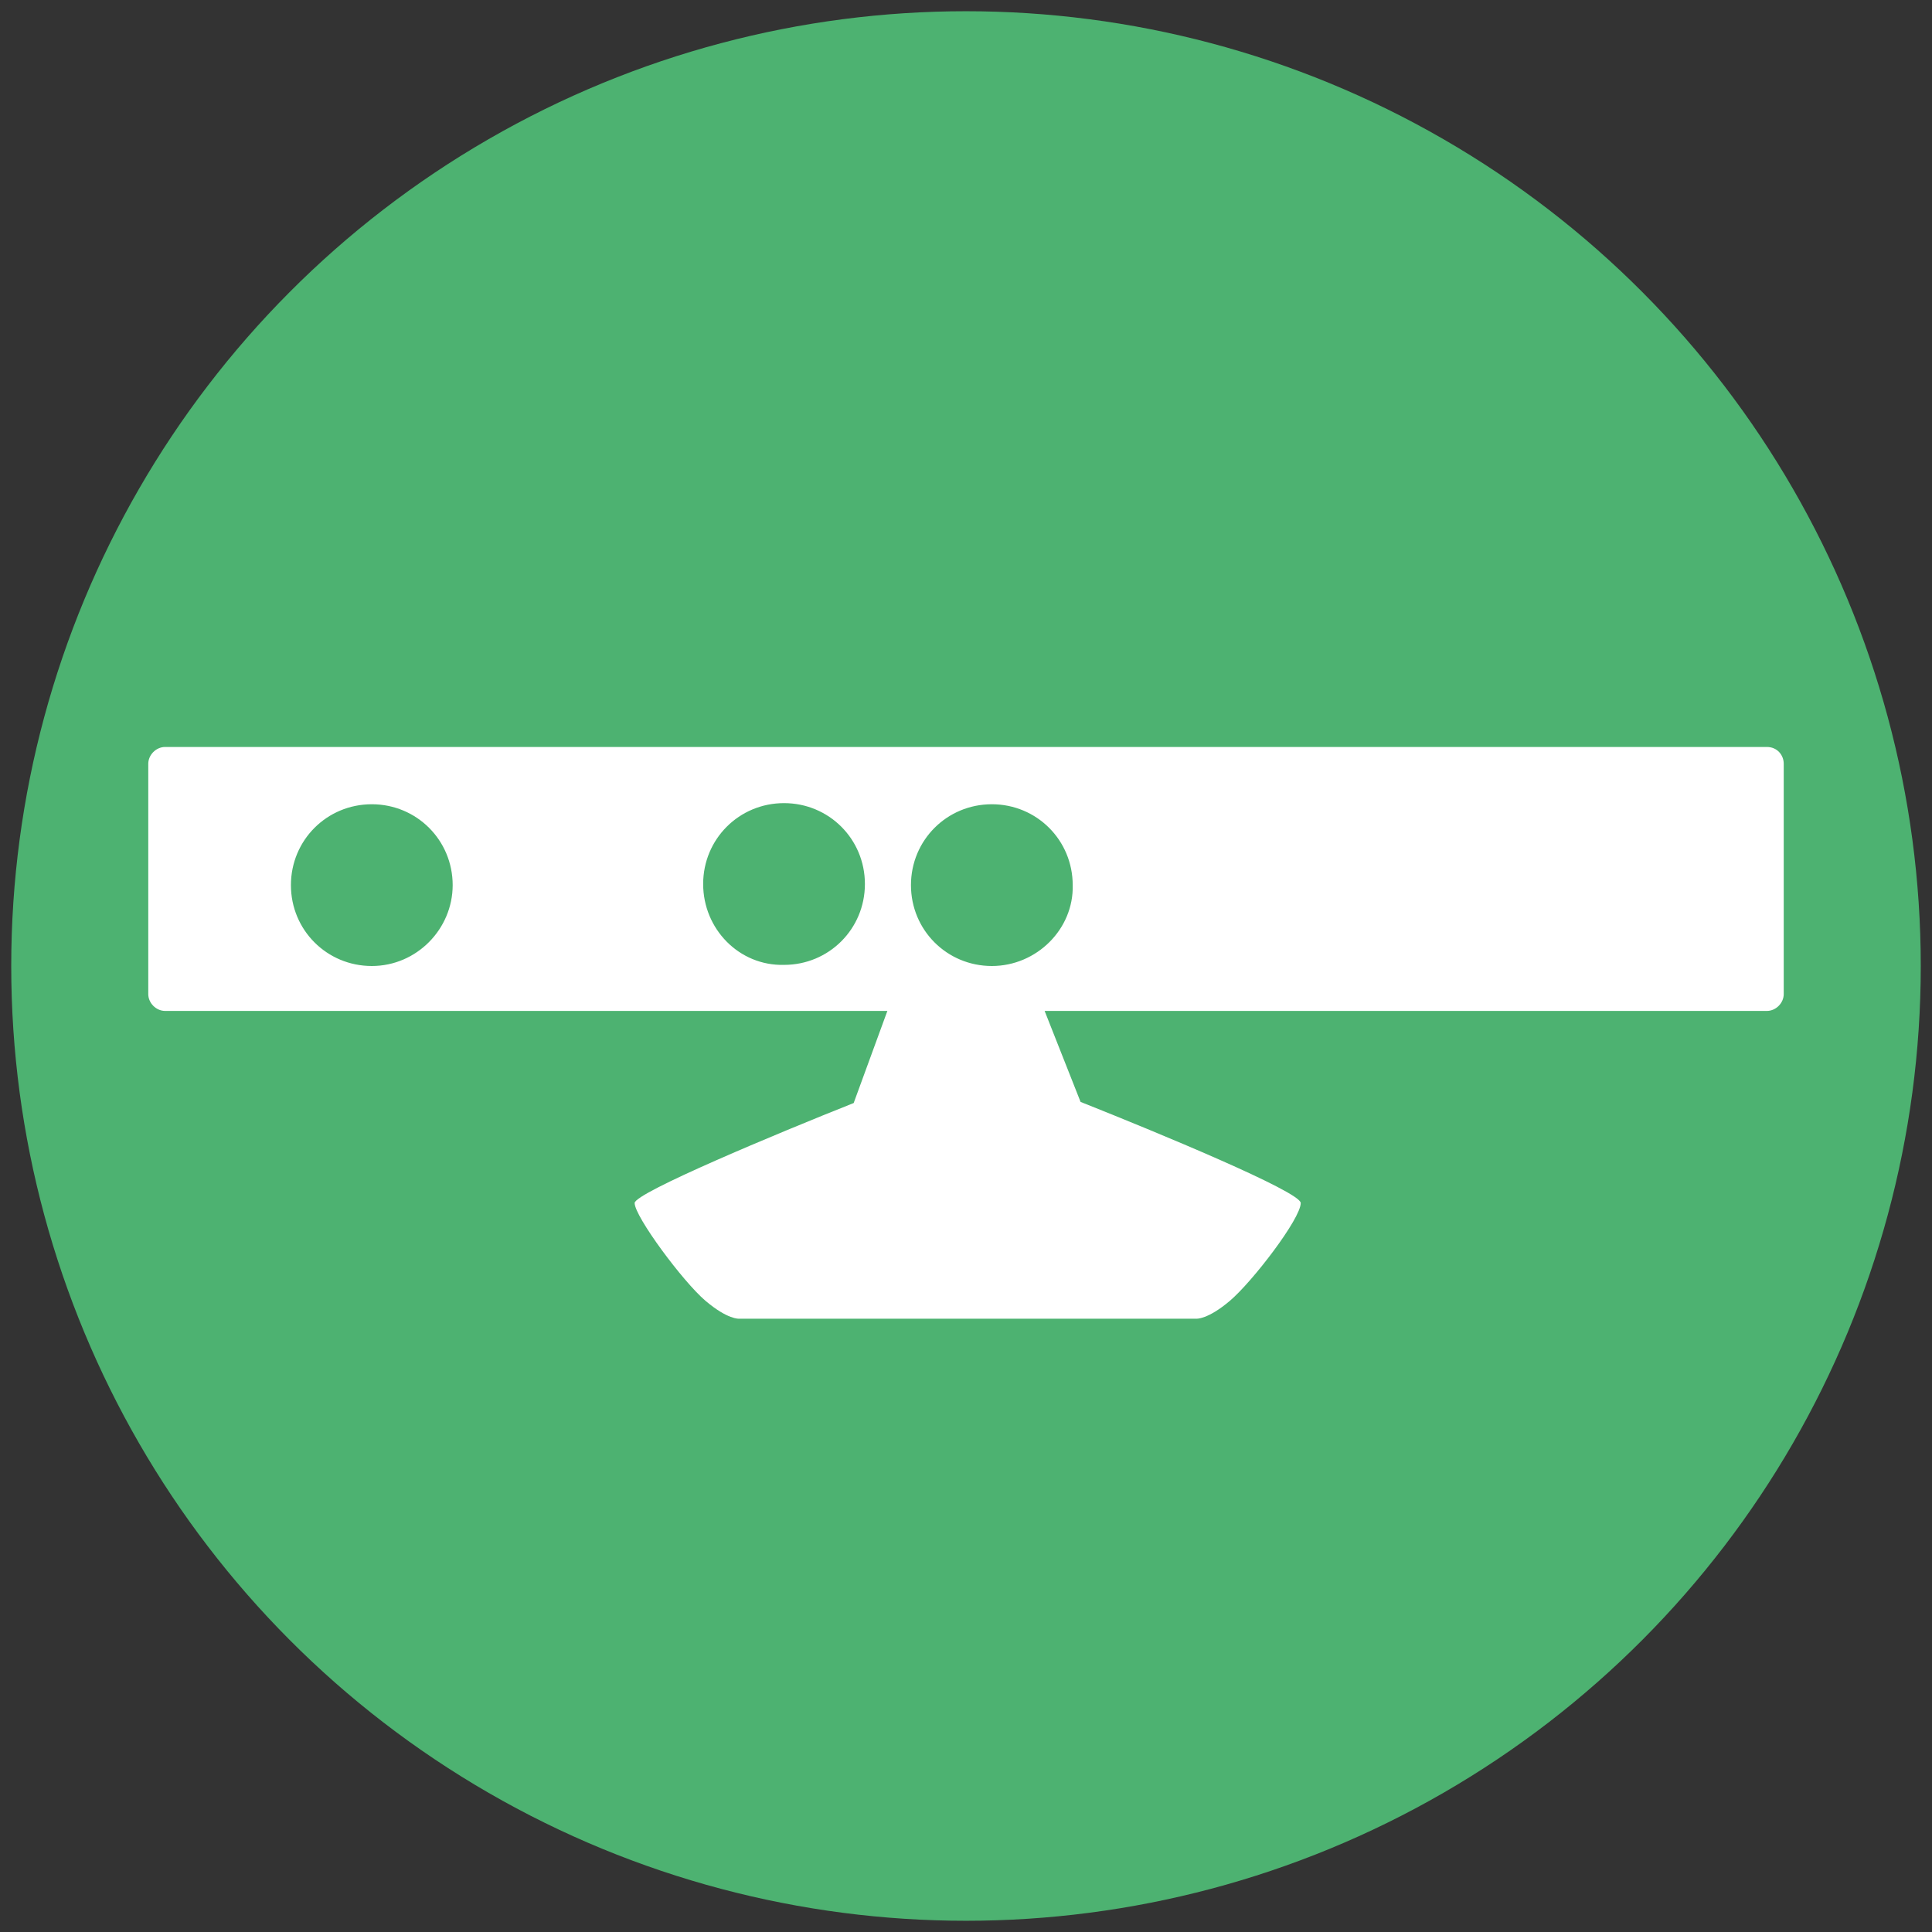 <?xml version="1.0" encoding="utf-8"?>
<!-- Generator: Adobe Illustrator 17.1.0, SVG Export Plug-In . SVG Version: 6.00 Build 0)  -->
<!DOCTYPE svg PUBLIC "-//W3C//DTD SVG 1.1//EN" "http://www.w3.org/Graphics/SVG/1.1/DTD/svg11.dtd">
<svg version="1.1" id="Ebene_1" xmlns:x="http://ns.adobe.com/Extensibility/1.0/" xmlns:i="http://ns.adobe.com/AdobeIllustrator/10.0/" xmlns:graph="http://ns.adobe.com/Graphs/1.0/"
	 xmlns="http://www.w3.org/2000/svg" xmlns:xlink="http://www.w3.org/1999/xlink" x="0px" y="0px" viewBox="0 0 172 172"
	 enable-background="new 0 0 172 172" xml:space="preserve">
<rect x="0" y="0" width="172" height="172" fill="#333333" stroke="none"/>
<g>
	<circle fill="#4DB271" cx="86" cy="86" r="85"/>
	<path fill="#FFFFFF" d="M157.3,66.5H14.7c-0.8,0-1.5,0.7-1.5,1.5v20.5c0,0.8,0.7,1.5,1.5,1.5H79l-3,8.2c-6.8,2.7-19.5,8-19.5,8.9
		c0,1.2,4.3,7,6.3,8.7c2,1.7,3,1.6,3,1.6h20.2h0.3h20.2c0,0,1,0.1,3-1.6c2-1.7,6.3-7.3,6.3-8.7c0-1-12.8-6.3-19.6-9L93,90h64.3
		c0.8,0,1.5-0.7,1.5-1.5V68C158.8,67.2,158.2,66.5,157.3,66.5z M33.1,86c-4,0-7.2-3.2-7.2-7.2c0-4,3.2-7.2,7.2-7.2
		c4,0,7.2,3.2,7.2,7.2C40.3,82.7,37.1,86,33.1,86z M62.6,78.7c0-4,3.2-7.2,7.2-7.2c4,0,7.2,3.2,7.2,7.2c0,4-3.2,7.2-7.2,7.2
		C65.8,86,62.6,82.7,62.6,78.7z M88.3,86c-4,0-7.2-3.2-7.2-7.2c0-4,3.2-7.2,7.2-7.2c4,0,7.2,3.2,7.2,7.2C95.6,82.7,92.3,86,88.3,86z
		"/>
</g>
</svg>
